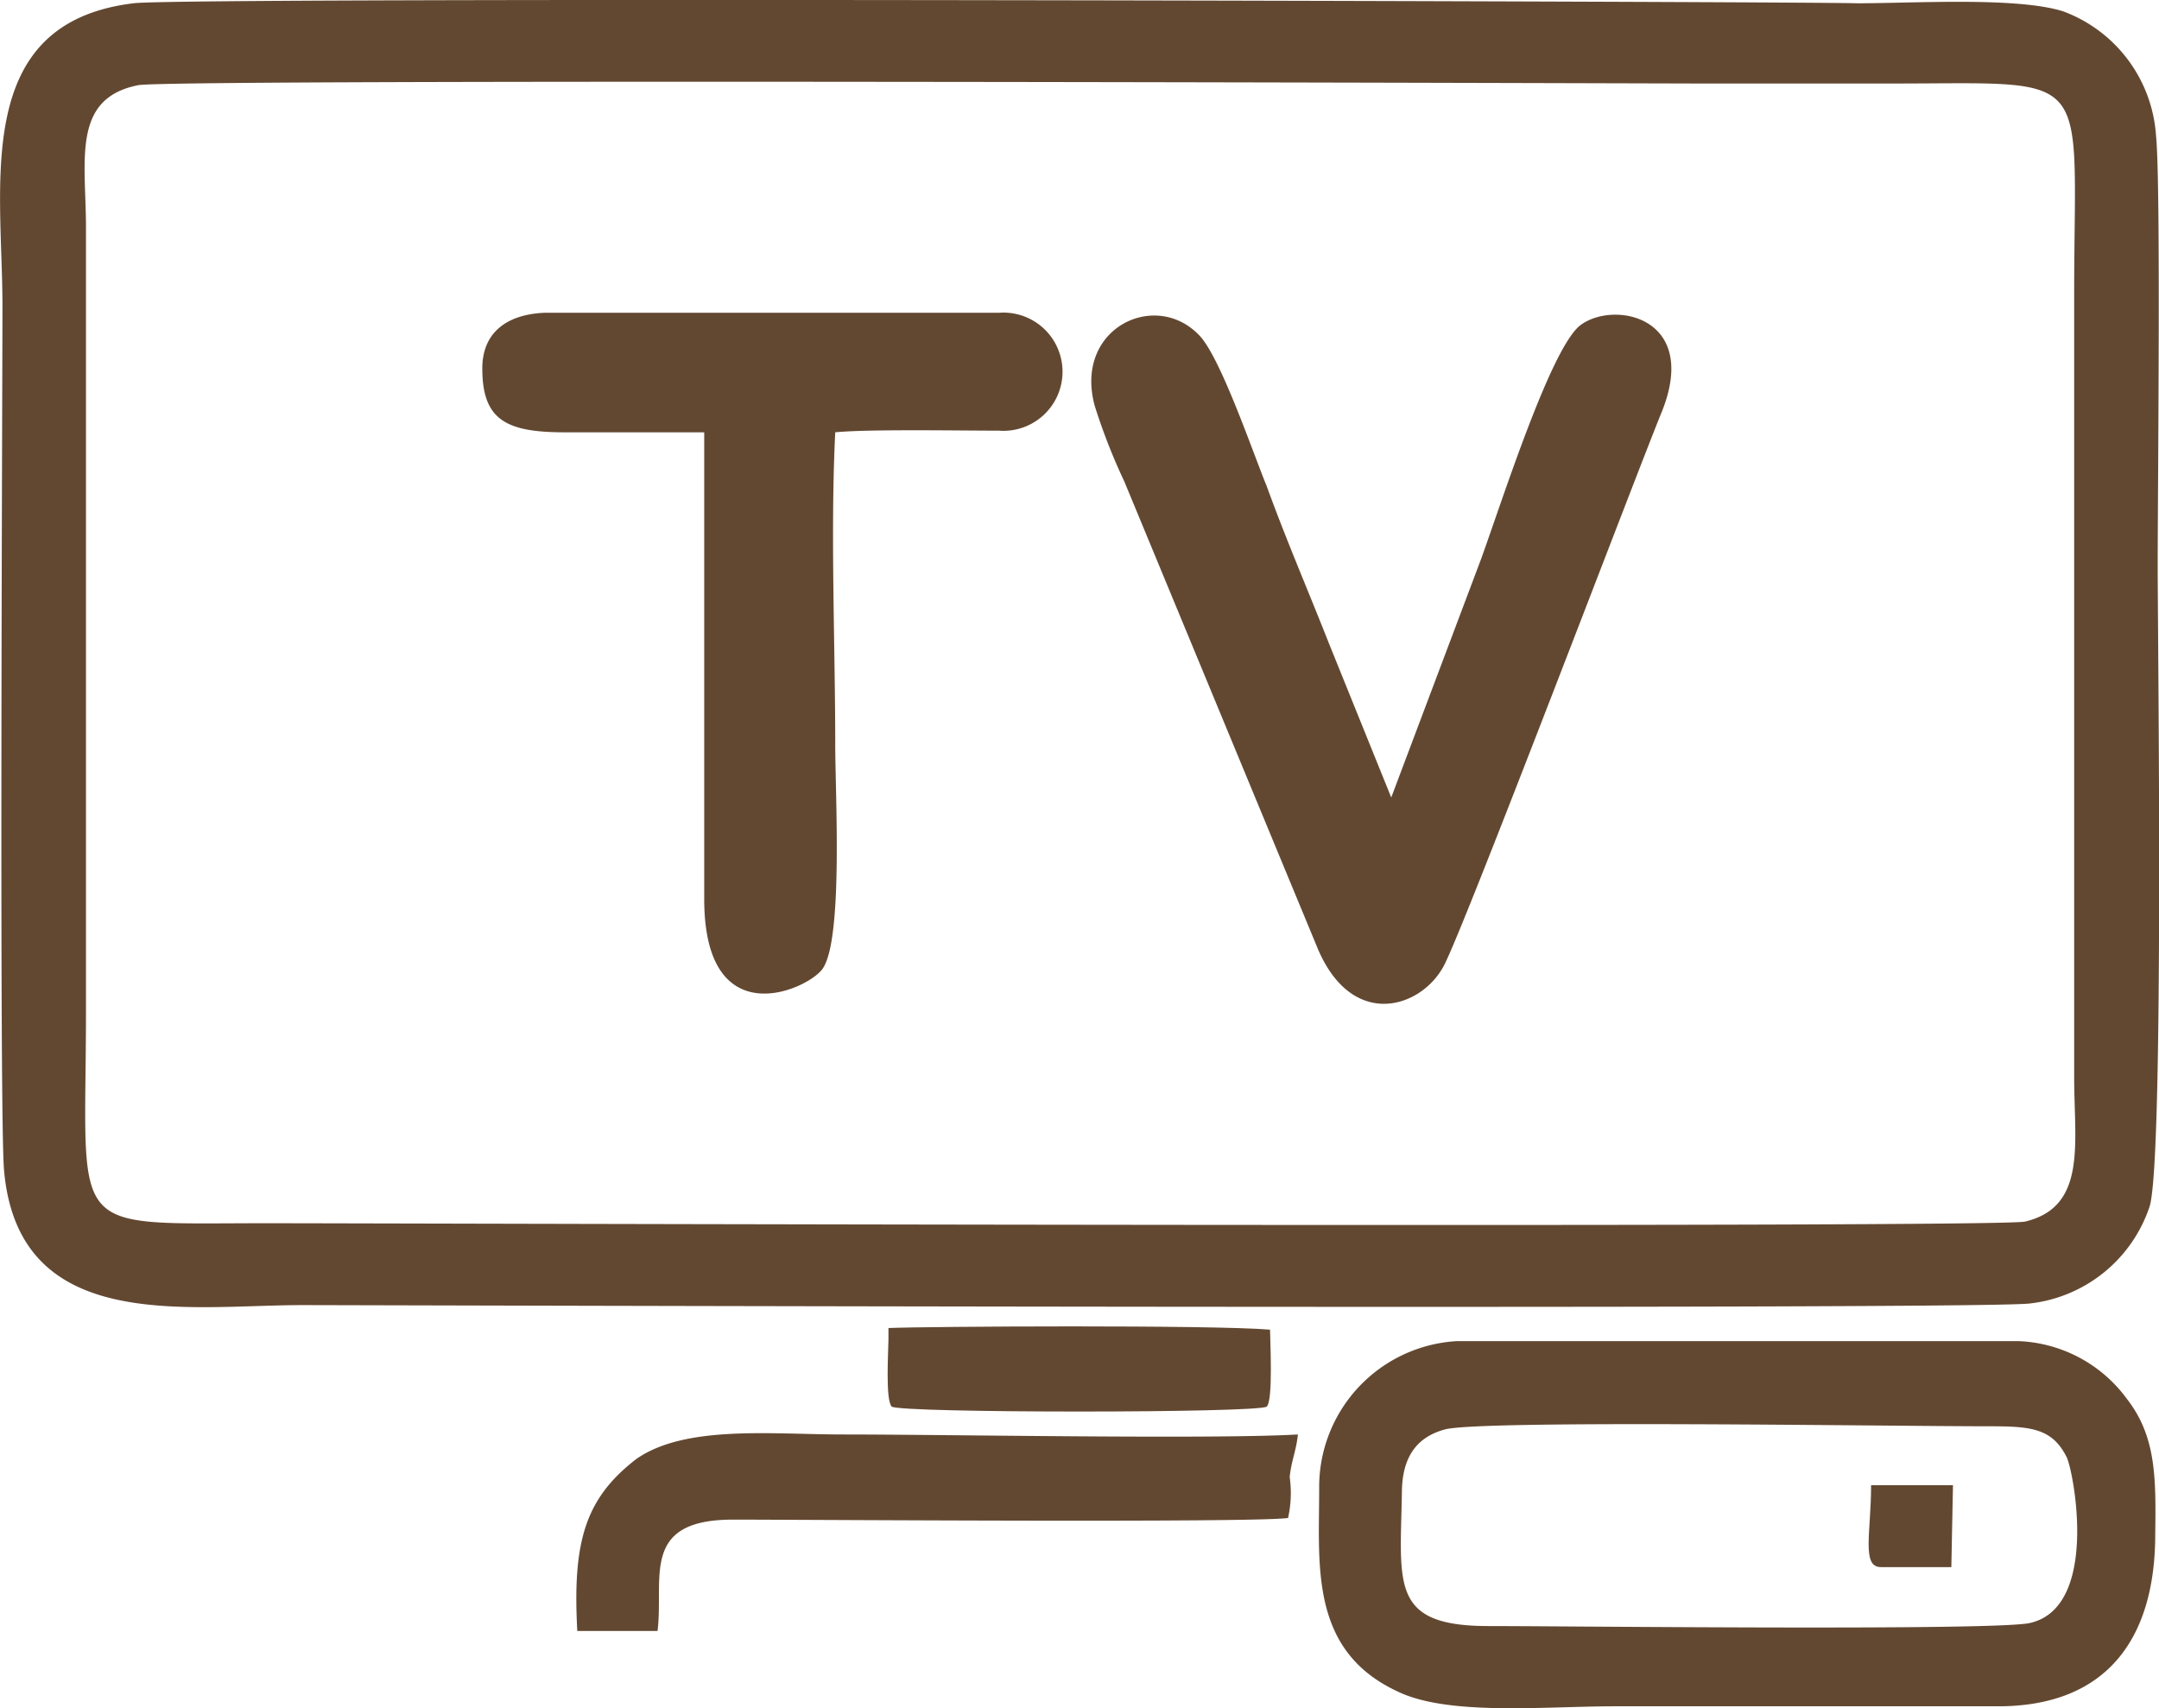 <svg xmlns="http://www.w3.org/2000/svg" viewBox="0 0 131.83 104.32"><title>Ресурс 21</title><g id="Слой_2" data-name="Слой 2"><g id="Слой_1-2" data-name="Слой 1"><path d="M131.75,34.6c0-4.7.2-23.3-.1-26.3A8.72,8.72,0,0,0,126,.7c-2.8-.9-9.1-.5-12.6-.5C110.85.1,10.95-.2,8.15.2c-9.9,1.2-8,11-8,18.5,0,4.3-.2,49.8.1,52.8.9,10,11.2,8.2,18.2,8.2,2.9,0,102.4.3,105.5-.1a8.74,8.74,0,0,0,7.3-5.9C132.15,71,131.75,38.8,131.75,34.6Zm-8.1,40c-1.8.4-101.4.1-107.4.1-12.4,0-11,.9-11-13V13.9c0-4.1-.9-7.9,3.2-8.7,2.2-.4,93.2-.1,95.2-.1h12c12.4,0,11-1,11,12.9V65.8C126.65,69.8,127.45,73.7,123.65,74.6Z" fill="#634831"/><path d="M129.85,85.4a8.61,8.61,0,0,0-6.6-3.5H88.95a8.92,8.92,0,0,0-8.4,9c0,4.7-.6,9.9,4.8,12.4,3.1,1.5,9,.9,13.2.9H122c6.7,0,9.6-4.2,9.6-10.5C131.65,90.2,131.65,87.7,129.85,85.4ZM124,99.1c-1.7.5-28.1.2-33.1.2-6,0-5.4-2.5-5.3-8.1,0-2.1.8-3.4,2.6-3.9,2-.6,27.1-.2,33.2-.2,2.6,0,3.9.1,4.8,1.9C126.65,90,128.15,98.1,124,99.1Z" fill="#634831"/><path d="M84.95,48.7l-3.8-9.4c-1.3-3.3-2.6-6.3-3.8-9.6-.9-2.2-2.9-8.1-4.2-9.3-2.7-2.7-7.6-.3-6.3,4.4a36.56,36.56,0,0,0,1.8,4.6l11.8,28.5c2.1,5,6.3,3.7,7.7,1.1,1.2-2.2,11.9-30.4,13.3-33.8,2.4-5.9-3-6.9-5-5.3-1.8,1.5-4.7,10.6-6,14.2Z" fill="#634831"/><path d="M29.45,22.5c0,3.1,1.4,3.9,5,3.9H43V54.9c0,8.3,6.2,5.6,7.2,4.3,1.3-1.7.8-10.7.8-13.7,0-6.2-.3-13,0-19.1,2-.2,7.6-.1,10-.1a3.61,3.61,0,1,0,0-7.2H33.25c-2.3.1-3.8,1.2-3.8,3.4Z" fill="#634831"/><path d="M35.25,99.6h4.9c.4-3.2-1.1-6.8,4.6-6.8,4.5,0,31.8.2,33.9-.1a7,7,0,0,0,.1-2.5c.1-1,.4-1.6.5-2.6-5.2.3-21.4,0-27.8,0-4.3,0-9.6-.6-12.6,1.5-3.1,2.4-3.9,5-3.6,10.5Z" fill="#634831"/><path d="M54.25,81.8c0,.6-.2,3.7.2,4.1.6.4,22.3.4,22.9,0,.4-.4.2-4.1.2-4.7-3.5-.3-21-.2-23.3-.1Z" fill="#634831"/><path d="M114.85,95.7h4.3l.1-5h-5c0,2.9-.6,5,.6,5Z" fill="#634831"/></g></g></svg>